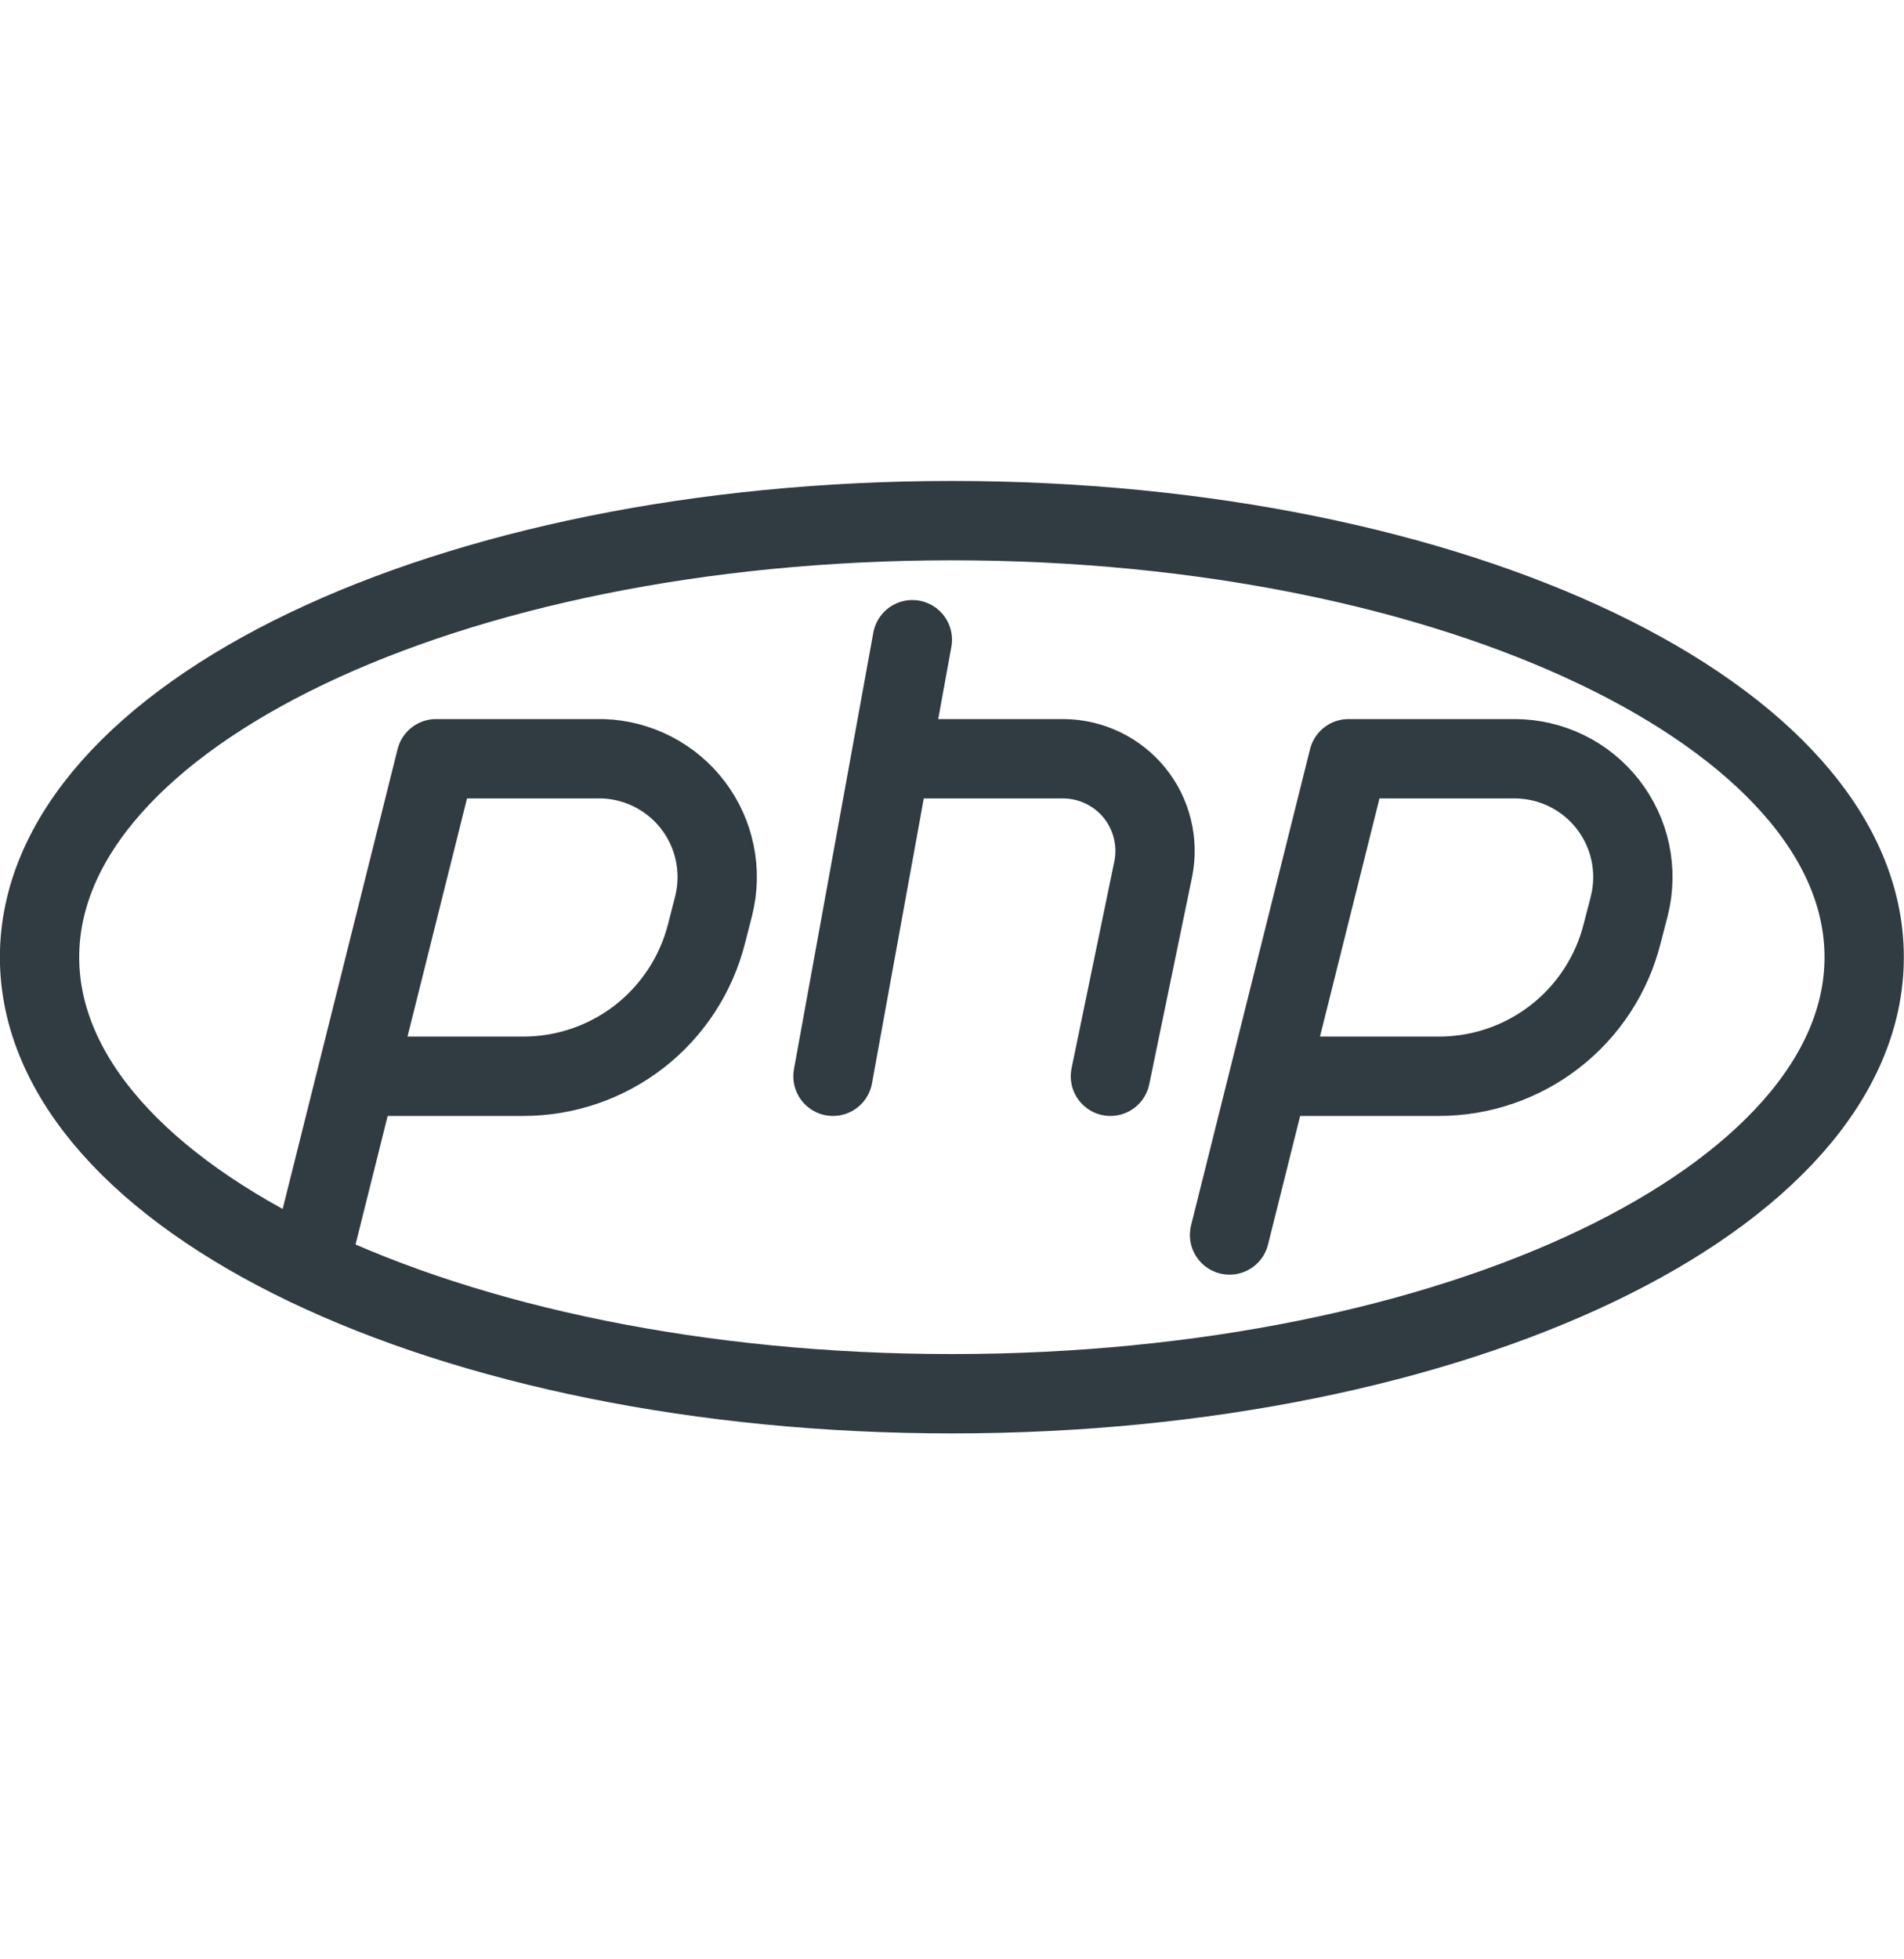 <svg width="35" height="36" viewBox="0 0 35 36" fill="none" xmlns="http://www.w3.org/2000/svg">
<path d="M17.497 25.608C26.76 25.608 34.268 22.017 34.268 17.587C34.268 13.158 26.76 9.566 17.497 9.566C8.235 9.566 0.727 13.158 0.727 17.587C0.727 22.017 8.235 25.608 17.497 25.608Z" stroke="#303C42" stroke-width="1.458" stroke-linecap="round" stroke-linejoin="round"/>
<path d="M5.828 22.691L8.016 13.941H11.078C11.402 13.951 11.72 14.034 12.009 14.183C12.297 14.332 12.548 14.543 12.744 14.802C12.94 15.061 13.075 15.36 13.14 15.678C13.205 15.996 13.198 16.325 13.12 16.639L12.989 17.15C12.8 17.9 12.366 18.566 11.756 19.042C11.145 19.517 10.394 19.775 9.62 19.775H6.557" stroke="#303C42" stroke-width="1.458" stroke-linecap="round" stroke-linejoin="round"/>
<path d="M22.602 22.691L24.789 13.941H27.852C28.181 13.943 28.506 14.019 28.801 14.164C29.097 14.309 29.355 14.52 29.558 14.78C29.76 15.04 29.901 15.342 29.969 15.664C30.037 15.986 30.031 16.32 29.952 16.639L29.82 17.15C29.632 17.9 29.198 18.566 28.587 19.042C27.977 19.517 27.225 19.775 26.452 19.775H23.331" stroke="#303C42" stroke-width="1.458" stroke-linecap="round" stroke-linejoin="round"/>
<path d="M16.771 11.754L15.312 19.775" stroke="#303C42" stroke-width="1.458" stroke-linecap="round" stroke-linejoin="round"/>
<path d="M16.766 13.941H19.551C19.801 13.943 20.047 14 20.272 14.108C20.497 14.216 20.696 14.372 20.854 14.566C21.011 14.76 21.124 14.986 21.183 15.229C21.243 15.471 21.248 15.724 21.199 15.969L20.412 19.775" stroke="#303C42" stroke-width="1.458" stroke-linecap="round" stroke-linejoin="round"/>
</svg>
